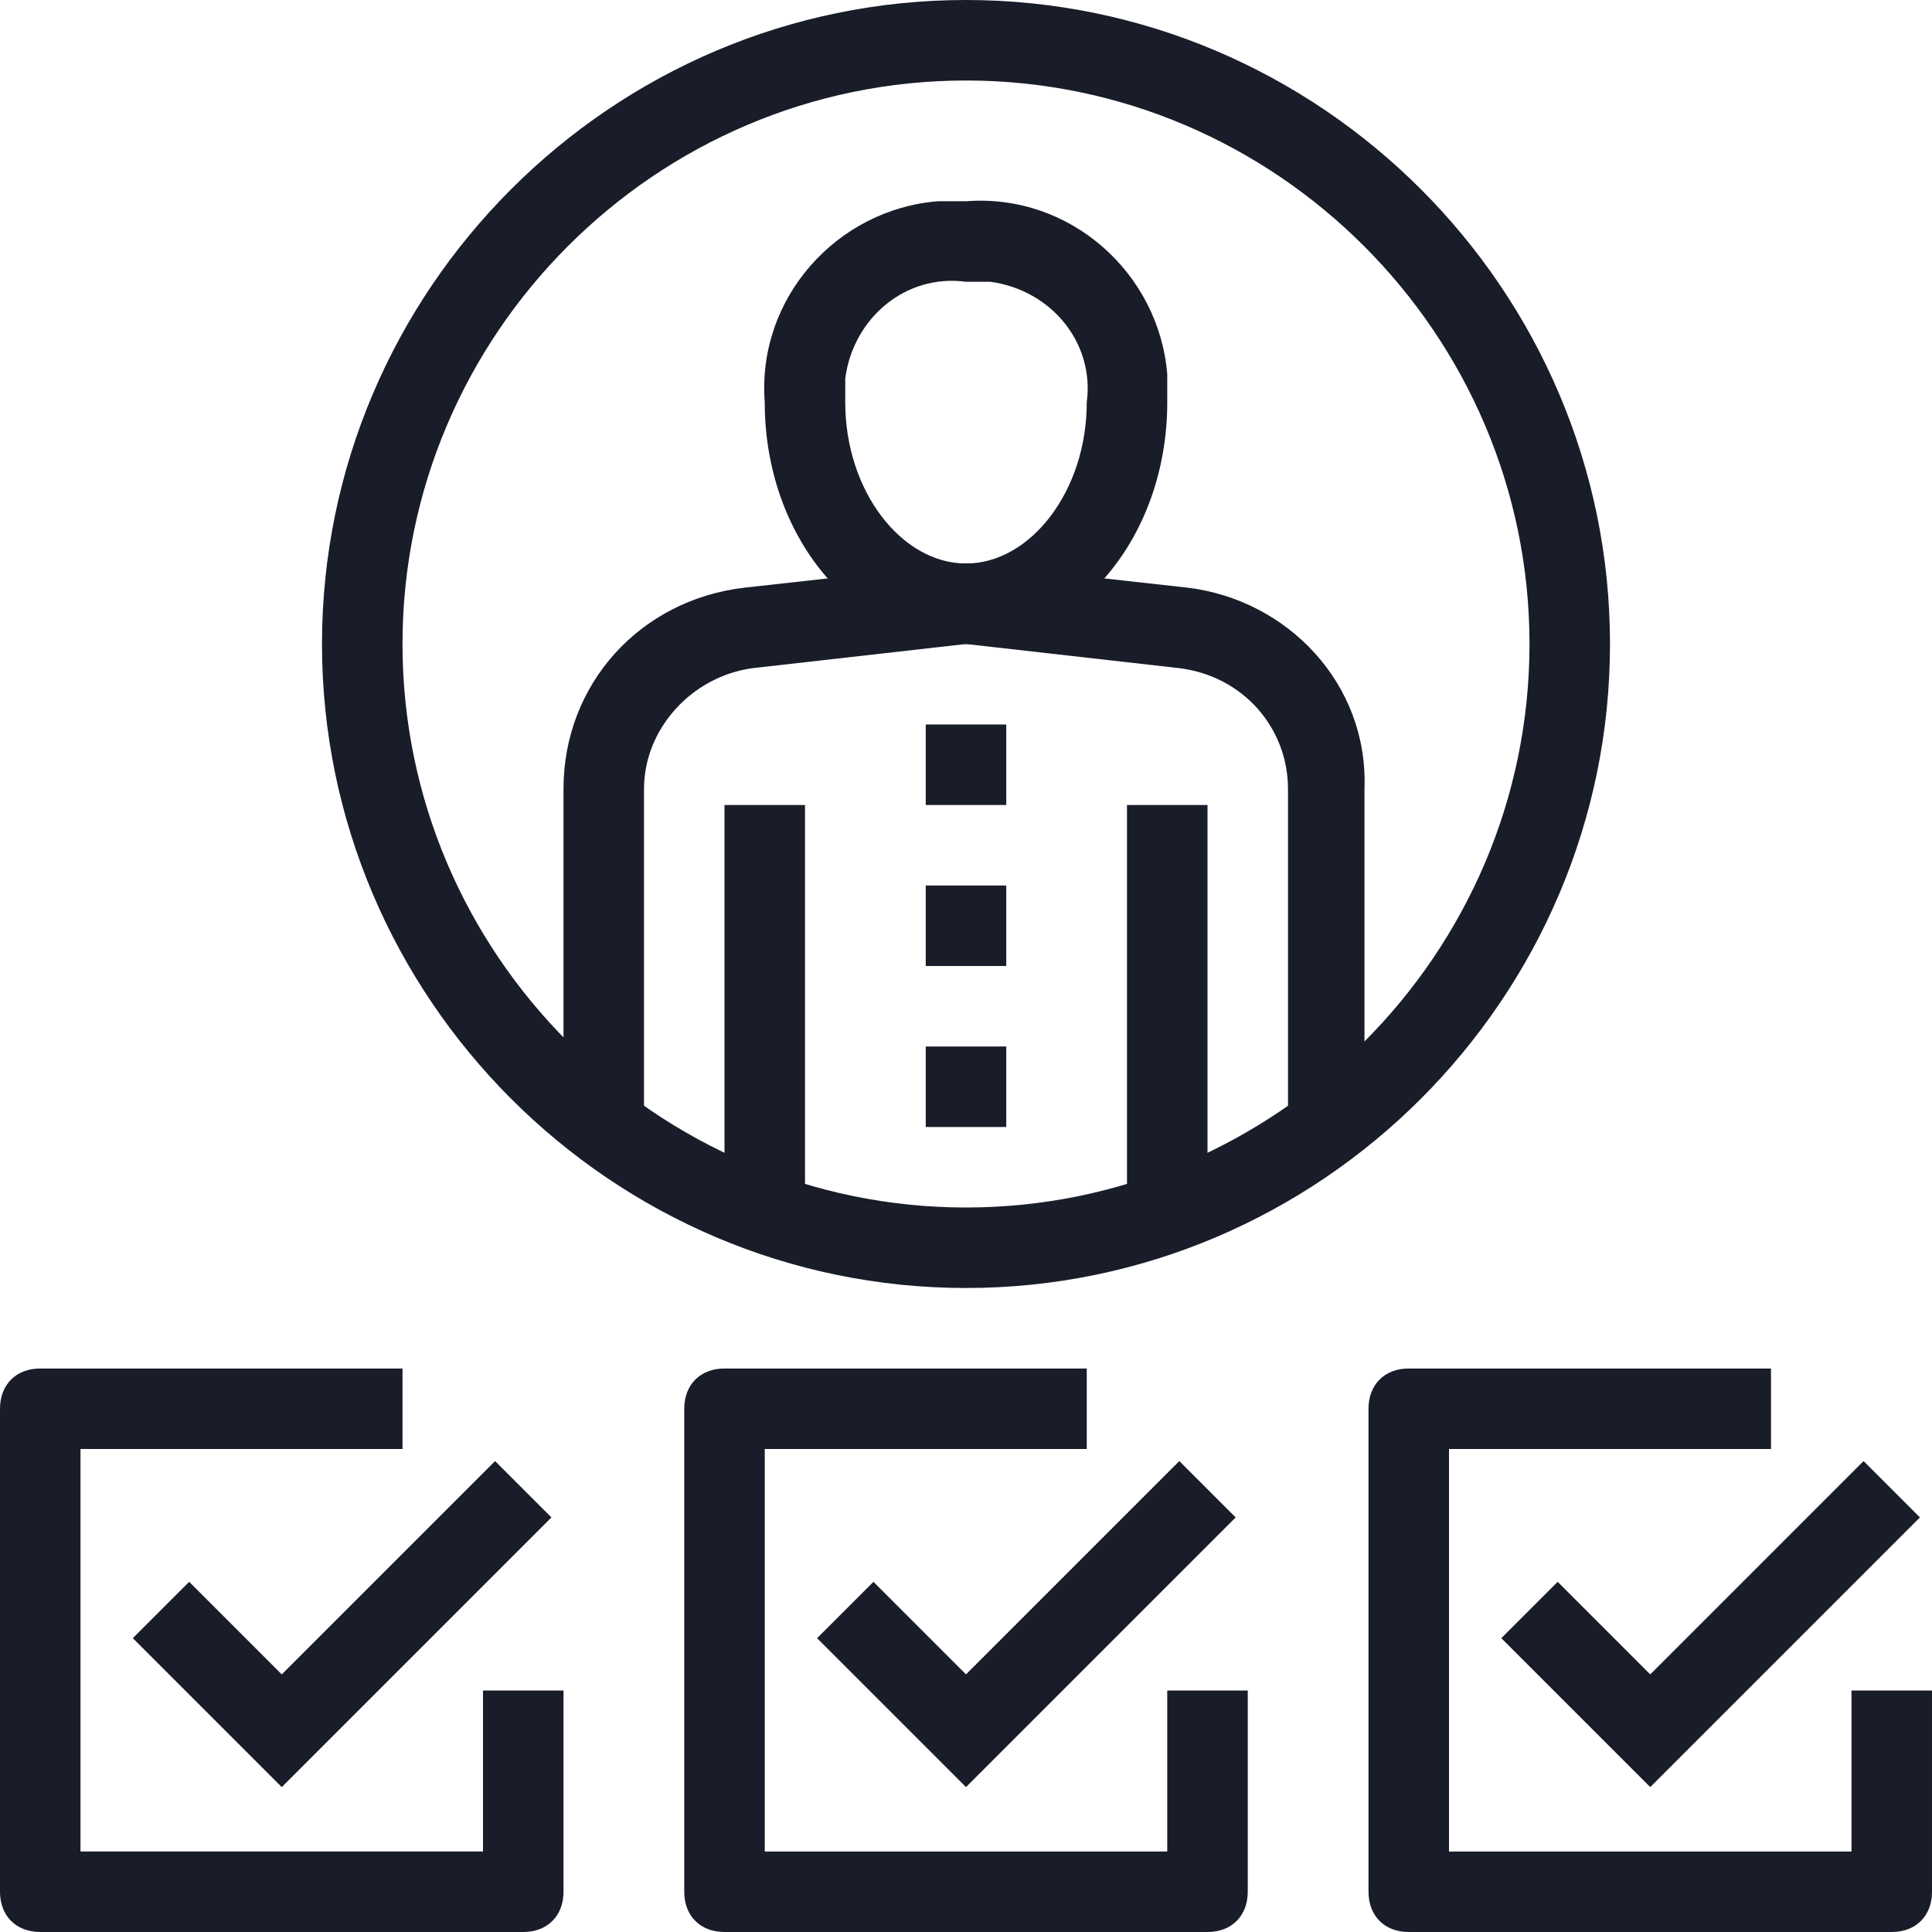 <?xml version="1.0" encoding="utf-8"?>
<!-- Generator: Adobe Illustrator 25.2.1, SVG Export Plug-In . SVG Version: 6.00 Build 0)  -->
<svg version="1.1" id="Layer_1" xmlns="http://www.w3.org/2000/svg" xmlns:xlink="http://www.w3.org/1999/xlink" x="0px" y="0px"
	 viewBox="0 0 48 48" style="enable-background:new 0 0 48 48;" xml:space="preserve">
<style type="text/css">
	.st0{fill:#191C29;}
</style>
<g id="Layer_2_1_">
	<g id="_1">
		<path class="st0" d="M24,16c-2.8,0-5-2.7-5-6c-0.2-2.6,1.8-4.8,4.3-5c0.2,0,0.4,0,0.7,0c2.6-0.2,4.8,1.8,5,4.3c0,0.2,0,0.4,0,0.7
			C29,13.3,26.8,16,24,16z M24,7c-1.5-0.2-2.8,0.9-3,2.4c0,0.2,0,0.4,0,0.6c0,2.2,1.4,4,3,4s3-1.8,3-4c0.2-1.5-0.9-2.8-2.4-3
			C24.4,7,24.2,7,24,7z"/>
		<rect x="18" y="20" class="st0" width="2" height="10"/>
		<path class="st0" d="M34,28h-2v-8.4c0-1.5-1.1-2.8-2.7-3L24,16l-5.3,0.6c-1.5,0.2-2.7,1.5-2.7,3V28h-2v-8.4c0-2.6,1.9-4.7,4.5-5
			l5.4-0.6h0.2l5.4,0.6c2.5,0.3,4.5,2.4,4.4,5V28z"/>
		<rect x="28" y="20" class="st0" width="2" height="10"/>
		<rect x="23" y="22" class="st0" width="2" height="2"/>
		<rect x="23" y="26" class="st0" width="2" height="2"/>
		<rect x="23" y="18" class="st0" width="2" height="2"/>
		<path class="st0" d="M24,32c-8.8,0-16-7.2-16-16S15.2,0,24,0s16,7.2,16,16S32.8,32,24,32z M24,2c-7.7,0-14,6.3-14,14s6.3,14,14,14
			s14-6.3,14-14S31.7,2,24,2z"/>
		<polygon class="st0" points="7,44.4 3.3,40.7 4.7,39.3 7,41.6 12.3,36.3 13.7,37.7 		"/>
		<path class="st0" d="M13,48H1c-0.6,0-1-0.4-1-1V35c0-0.6,0.4-1,1-1h9v2H2v10h10v-4h2v5C14,47.6,13.6,48,13,48z"/>
		<polygon class="st0" points="41,44.4 37.3,40.7 38.7,39.3 41,41.6 46.3,36.3 47.7,37.7 		"/>
		<path class="st0" d="M47,48H35c-0.6,0-1-0.4-1-1V35c0-0.6,0.4-1,1-1h9v2h-8v10h10v-4h2v5C48,47.6,47.6,48,47,48z"/>
		<polygon class="st0" points="24,44.4 20.3,40.7 21.7,39.3 24,41.6 29.3,36.3 30.7,37.7 		"/>
		<path class="st0" d="M30,48H18c-0.6,0-1-0.4-1-1V35c0-0.6,0.4-1,1-1h9v2h-8v10h10v-4h2v5C31,47.6,30.6,48,30,48z"/>
	</g>
</g>
</svg>
